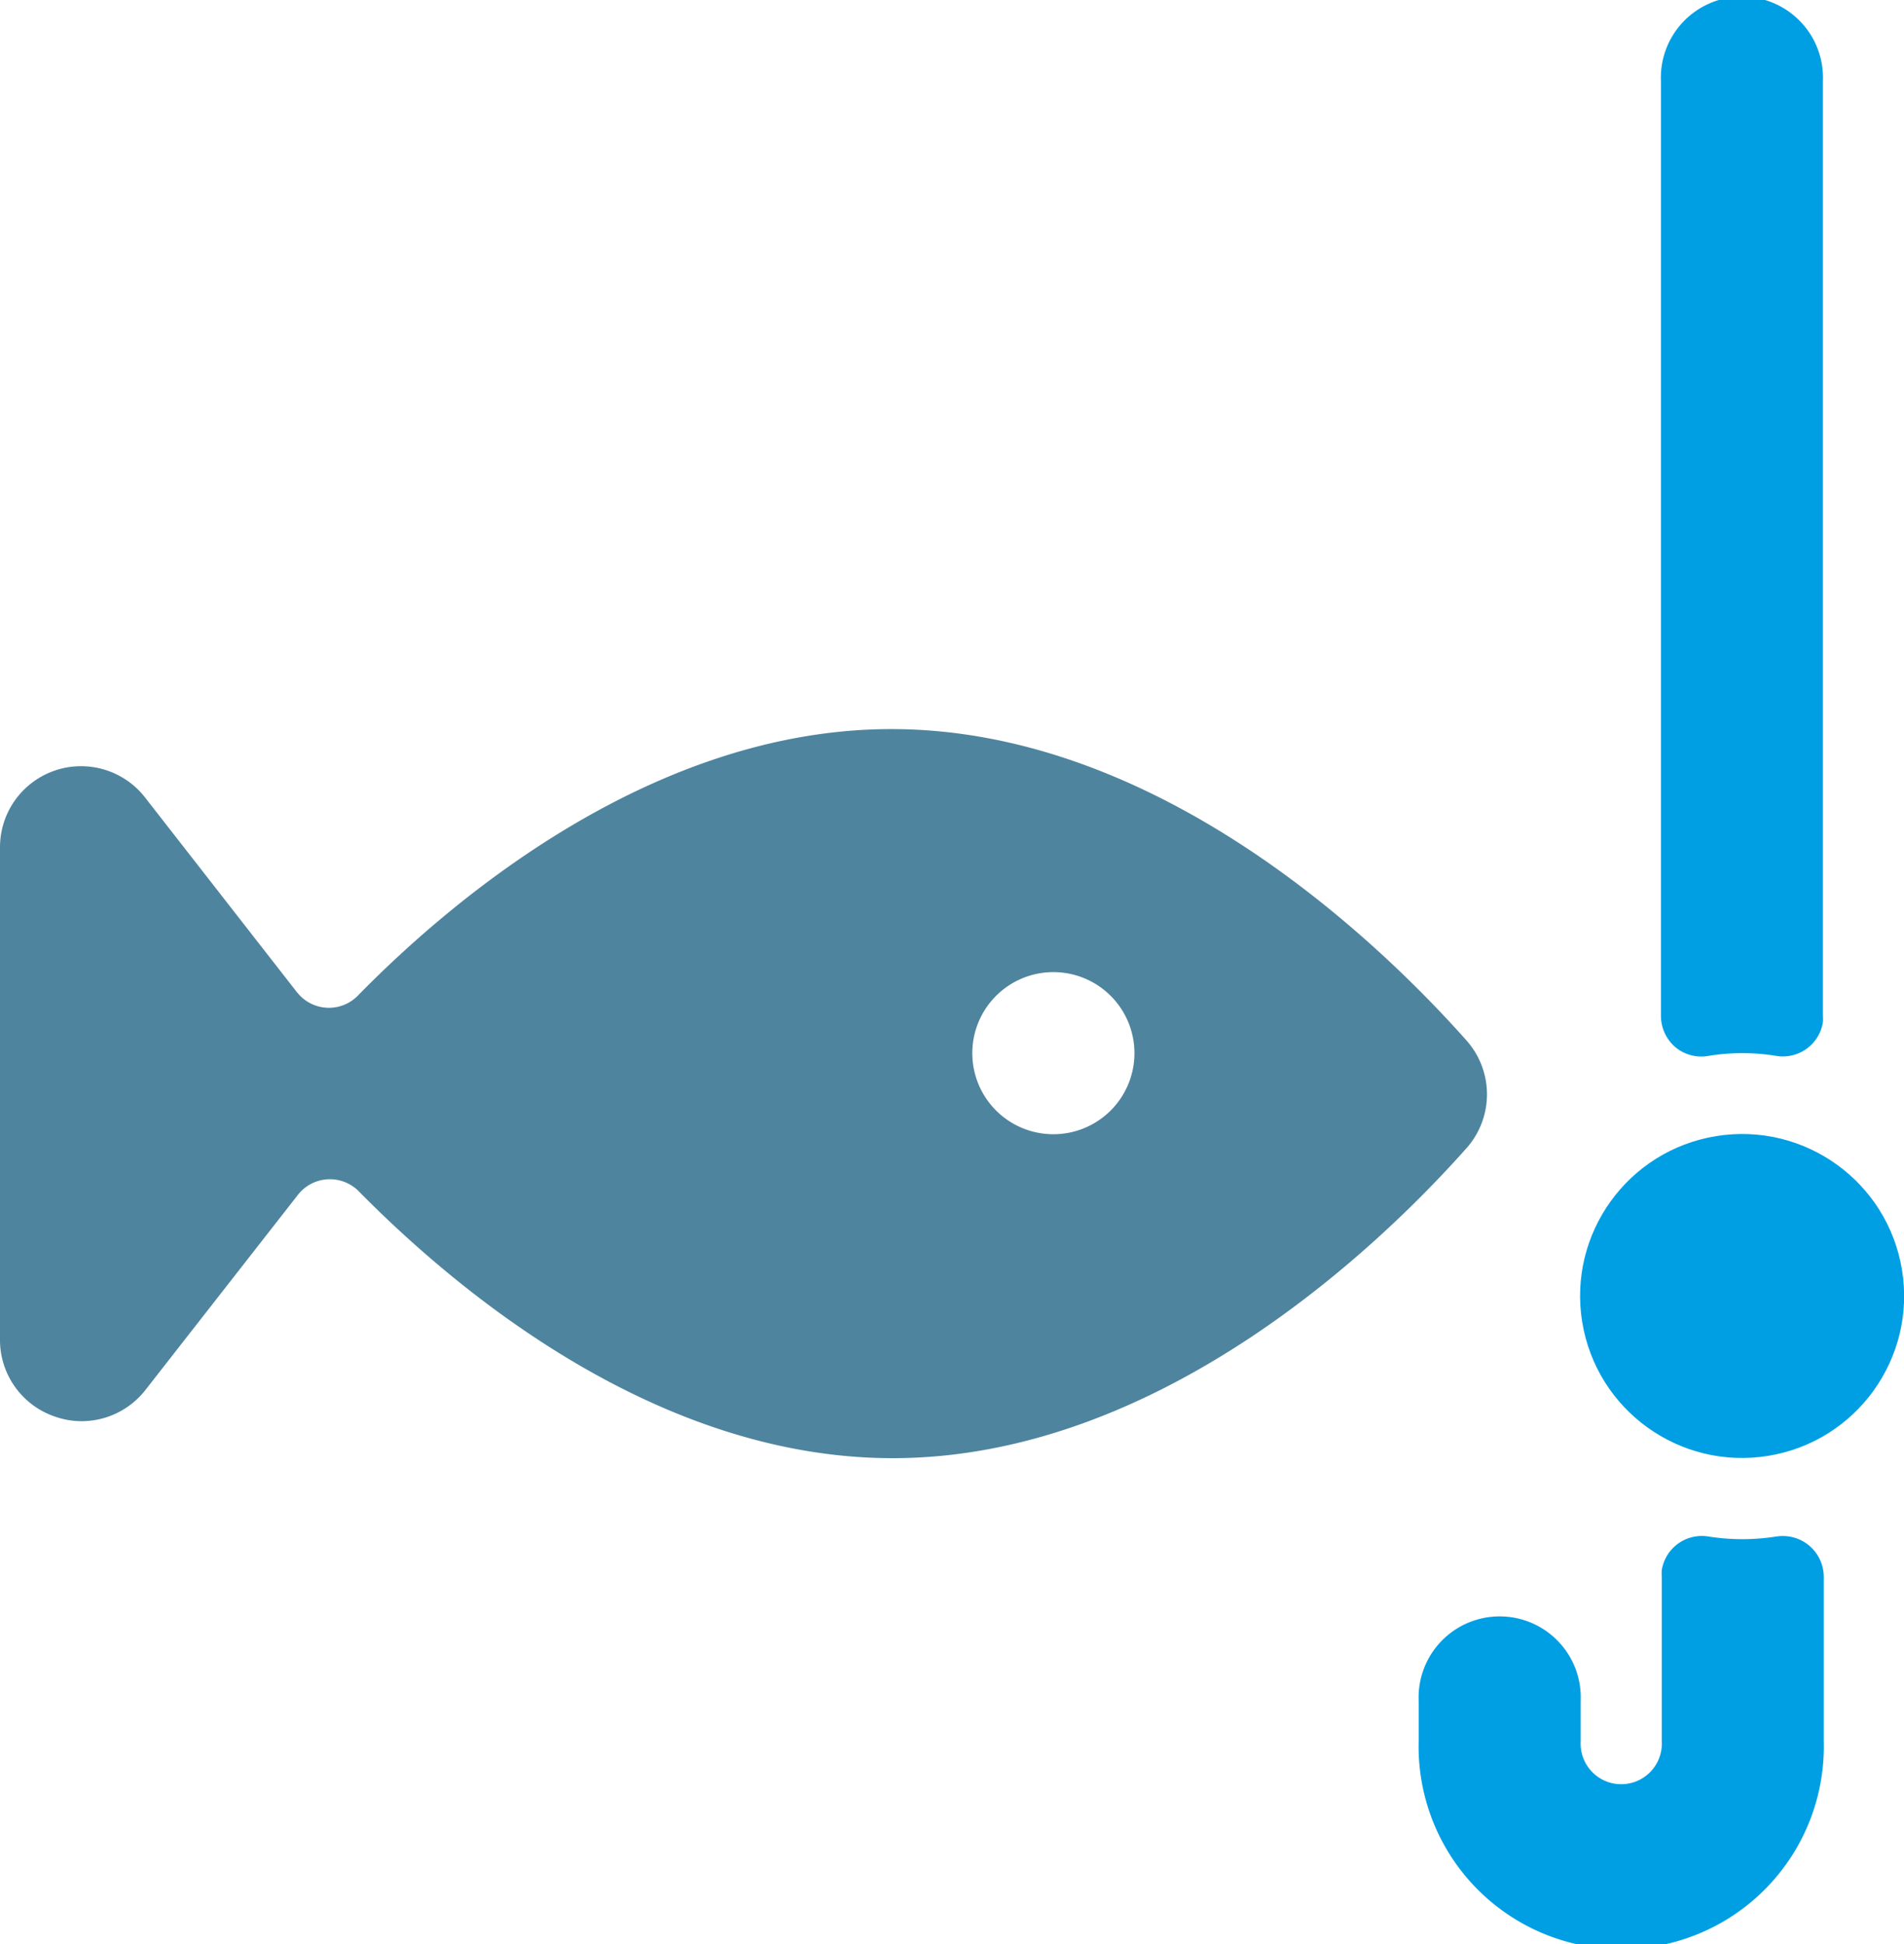 <svg xmlns="http://www.w3.org/2000/svg" viewBox="0 0 137.39 140.32"><defs><style>.cls-1{fill:#009fe3;}.cls-2{fill:#4e849e;}</style></defs><title>phishing</title><g id="Layer_9" data-name="Layer 9"><path class="cls-1" d="M180,134.54a15.1,15.1,0,0,1,4.93,0,2.93,2.93,0,0,0,3.35-2.43,4.19,4.19,0,0,0,0-.5V64.18a5.85,5.85,0,1,0-11.69,0v67.46a3,3,0,0,0,1,2.23A2.92,2.92,0,0,0,180,134.54Z" transform="translate(-56.74 -58.33)"/><path class="cls-1" d="M184.93,169.22a15.68,15.68,0,0,1-4.93,0,2.93,2.93,0,0,0-3.35,2.43,3.55,3.55,0,0,0,0,.46V184a2.93,2.93,0,1,1-5.85,0v-2.92a5.85,5.85,0,1,0-11.69,0V184a14.62,14.62,0,1,0,29.23,0V172.11a2.95,2.95,0,0,0-3.38-2.89Z" transform="translate(-56.74 -58.33)"/><circle class="cls-1" cx="182.45" cy="151.88" r="11.69" transform="translate(-78.72 -27.15) rotate(-9.22)"/><path class="cls-2" d="M162.53,133.39c-6-6.75-22-22.44-41.47-22.44-17,0-31.42,12-38.52,19.26a2.92,2.92,0,0,1-4.13,0c-.09-.09-.17-.19-.26-.29L67.21,115.89a5.85,5.85,0,0,0-10.47,3.58v35.58a5.84,5.84,0,0,0,4,5.53,5.77,5.77,0,0,0,1.89.32,5.85,5.85,0,0,0,4.61-2.26l11-14.08a2.93,2.93,0,0,1,4.11-.5,2.26,2.26,0,0,1,.28.25c7.1,7.21,21.5,19.26,38.52,19.26,19.45,0,35.48-15.68,41.46-22.43A5.85,5.85,0,0,0,162.53,133.39Zm-29.78,6.8a5.85,5.85,0,1,1,5.85-5.85A5.85,5.85,0,0,1,132.75,140.19Z" transform="translate(-56.74 -58.33)"/></g></svg>